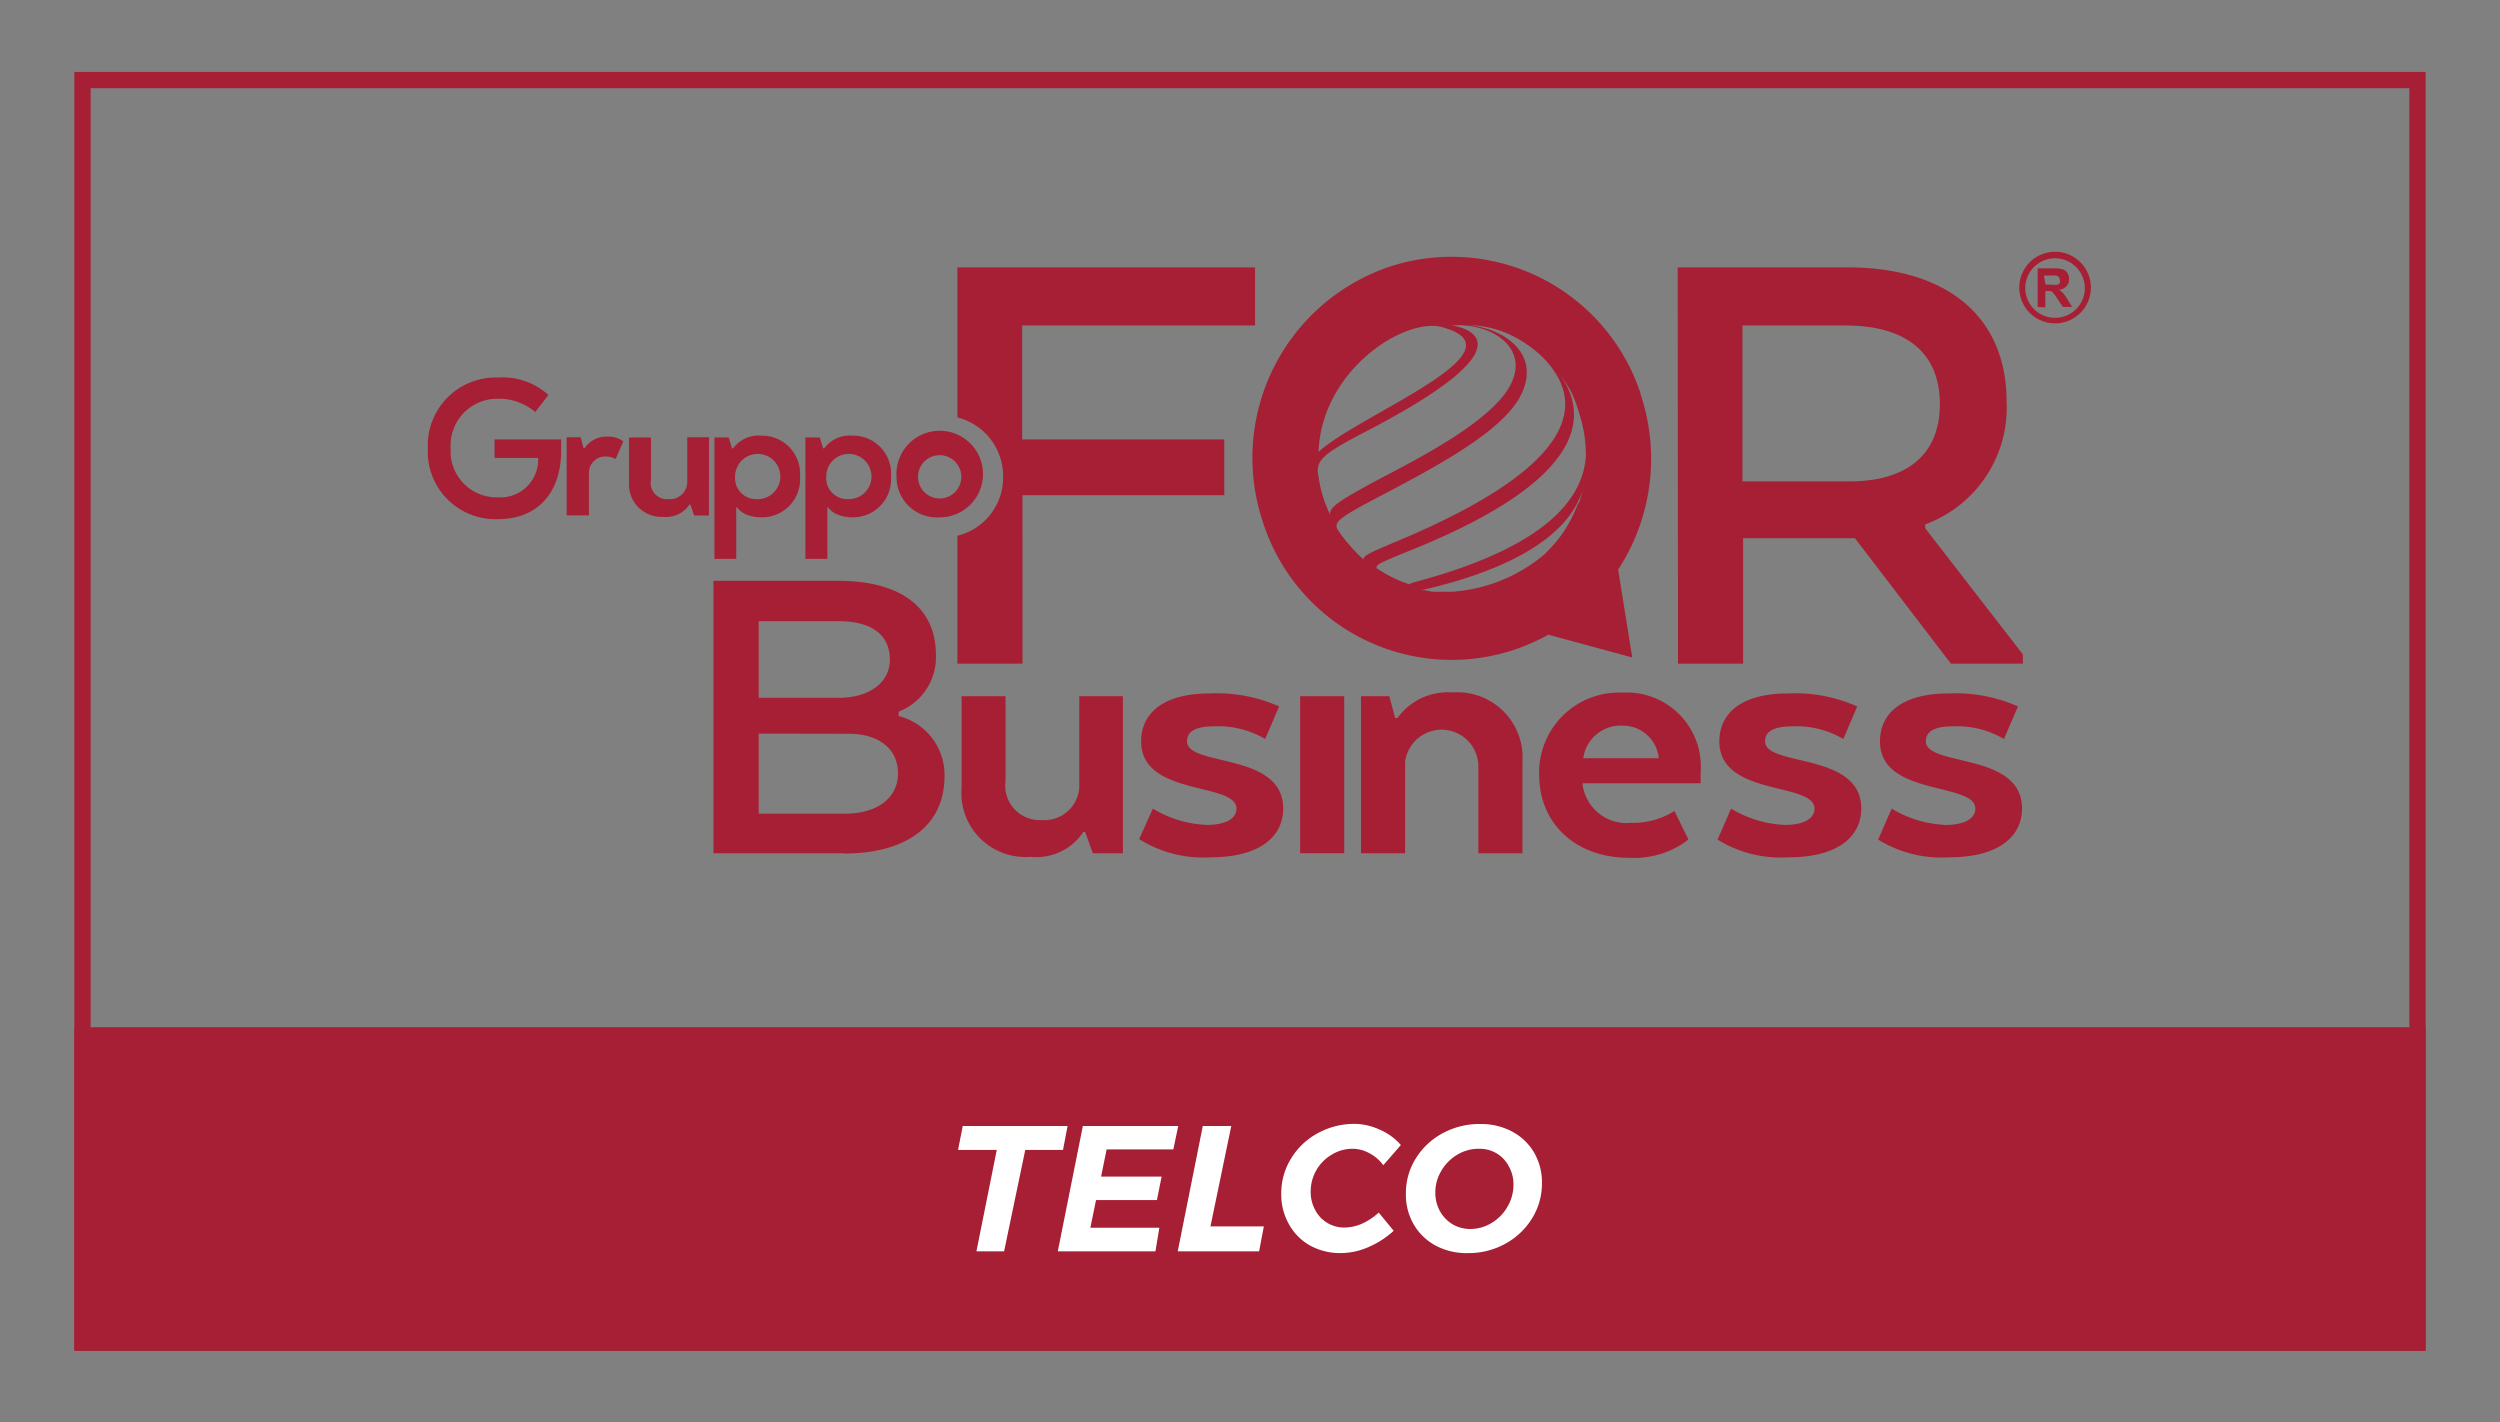 <svg xmlns="http://www.w3.org/2000/svg" id="Livello_1" data-name="Livello 1" viewBox="0 0 153.62 87.38"><rect x="0" y="0" width="153.62" height="87.38" fill="#808080" stroke="none"/><defs><style>.cls-1{fill:#a71f34;}.cls-2{fill:#fff;}</style></defs><path class="cls-1" d="M149.05,83H4.57V4.42H149.05ZM5.57,82H148.05V5.42H5.57Z"></path><rect class="cls-1" x="5.07" y="63.62" width="143.48" height="18.84"></rect><path class="cls-1" d="M149.05,83H4.57V63.12H149.05ZM5.57,82H148.05V64.12H5.57Z"></path><path class="cls-2" d="M65.6,69.19l-.28,1.47H63L61.7,76.89H60l1.25-6.23H58.87l.29-1.47Z"></path><path class="cls-2" d="M72.1,70.63H68l-.34,1.67h3.72l-.29,1.44H67.35L67,75.44h4.24L71,76.89H65l1.54-7.7h5.86Z"></path><path class="cls-2" d="M74.38,75.36h3.28l-.29,1.53h-5l1.54-7.7h1.75Z"></path><path class="cls-2" d="M84.79,69.42a3.53,3.53,0,0,1,1.29.94L85,71.6a2.45,2.45,0,0,0-.86-.74,2.15,2.15,0,0,0-1-.27,2.45,2.45,0,0,0-1.29.35,2.62,2.62,0,0,0-1.31,2.29,2.28,2.28,0,0,0,.27,1.11,2,2,0,0,0,1.83,1.09,2.73,2.73,0,0,0,1.08-.25,3.83,3.83,0,0,0,1-.67l.92,1.12a5.53,5.53,0,0,1-1.55,1,4.29,4.29,0,0,1-1.71.37,3.84,3.84,0,0,1-1.89-.47,3.38,3.38,0,0,1-1.29-1.31,3.72,3.72,0,0,1-.47-1.86,4.05,4.05,0,0,1,.61-2.18,4.29,4.29,0,0,1,1.64-1.55,4.64,4.64,0,0,1,2.27-.57A3.77,3.77,0,0,1,84.79,69.42Z"></path><path class="cls-2" d="M92.93,69.54a3.4,3.4,0,0,1,1.34,1.29,3.63,3.63,0,0,1,.48,1.86,4.05,4.05,0,0,1-.61,2.18,4.42,4.42,0,0,1-1.67,1.57A4.64,4.64,0,0,1,90.2,77a4,4,0,0,1-2-.47,3.44,3.44,0,0,1-1.34-1.31,3.62,3.62,0,0,1-.47-1.86,4,4,0,0,1,.61-2.18,4.34,4.34,0,0,1,1.66-1.55A4.7,4.7,0,0,1,91,69.07,4,4,0,0,1,92.93,69.54Zm-3.36,1.4a2.76,2.76,0,0,0-1,1,2.53,2.53,0,0,0-.37,1.34,2.29,2.29,0,0,0,.28,1.14,2.17,2.17,0,0,0,.78.81,2.13,2.13,0,0,0,1.08.29,2.51,2.51,0,0,0,1.28-.35,2.73,2.73,0,0,0,1-1A2.68,2.68,0,0,0,93,72.81a2.23,2.23,0,0,0-.28-1.13,2,2,0,0,0-1.82-1.09A2.55,2.55,0,0,0,89.57,70.94Z"></path><path class="cls-1" d="M100.81,24.18a12.23,12.23,0,0,0-15.52-7.76A12.4,12.4,0,0,0,77.61,32.1,12.17,12.17,0,0,0,95.14,39l5.16,1.4L99.43,35a12.43,12.43,0,0,0,1.38-10.77M88.6,20.1c5.3,1.43-5.11,5.38-7.58,7.67.2-5.09,5.34-8.28,7.58-7.67M81.76,31.69l-.23-.52a7.94,7.94,0,0,1-.41-1.31c-.05-.27-.11-.63-.15-.91,0-.81.65-1.23,3.16-2.54,9.7-5.07,6.33-6.2,5.07-6.42l.11,0c2.76-.14,5.21,1.86,2.91,4.52C90.63,26.33,87.47,28,85.59,29c-3.55,1.86-4,2.21-3.83,2.73m2.11,2.71a7,7,0,0,1-.92-.92,7.83,7.83,0,0,1-.77-1c-.2-.46.11-.71,2.56-2,3.35-1.76,7.53-3.95,8.69-6.19,1.33-2.56-1-4.17-3.22-4.35a6.29,6.29,0,0,1,3.05.83,8,8,0,0,1,1.3.92c2.69,2.48,3.35,6.5-8.77,11.55-1.45.61-1.84.79-2,1,0,0,0,.12.06.15M97,30.85a9.58,9.58,0,0,1-.56,1.24,8.16,8.16,0,0,1-.76,1.13c-.22.26-.52.59-.76.83a9.88,9.88,0,0,1-5.67,2.31h-.45l-.37,0-.41,0-.47-.09-.21,0c7.22-1.66,9.41-4.29,9.94-6.28a1.89,1.89,0,0,0,.05-.23,1.55,1.55,0,0,1-.05.23c-.08.33-.18.7-.28,1M97.45,28c-.2,3.3-3.64,5.89-10.23,7.69-.57.16-.57.16-.62.22l-.43-.16a8.7,8.7,0,0,1-1.06-.51c-.16-.1-.37-.22-.53-.33l0,0c0-.23.17-.3,1.86-1,11.09-4.4,11.23-8.37,9.4-10.92a10.15,10.15,0,0,1,.66,1A7.57,7.57,0,0,1,97,25.28a9.88,9.88,0,0,1,.34,1.33A9,9,0,0,1,97.45,28Z"></path><path class="cls-1" d="M103.09,16.43h10.44c6.07,0,9.77,3,9.77,8.24a7.63,7.63,0,0,1-5,7.55v.24l6,7.75v.57h-4.42l-5.9-7.71h-6.87v7.71h-4ZM113.41,20h-6.34v9.58h6.59c3.33,0,5.54-1.5,5.54-4.75S117,20,113.41,20"></path><path class="cls-1" d="M77.12,20V16.43H58.83v9.22a3.72,3.72,0,0,1,2.81,3.66,3.68,3.68,0,0,1-2.81,3.61v7.86h4V30.43H75.23V27H62.81V20Z"></path><path class="cls-1" d="M33.07,28.14H30.39V27h4.09v.71c0,2.49-1.38,4.19-3.88,4.19a4.15,4.15,0,0,1-4.31-4.34,4.17,4.17,0,0,1,4.33-4.36,4.18,4.18,0,0,1,3.08,1.07l-.81,1.05a3.44,3.44,0,0,0-2.28-.82,2.88,2.88,0,0,0-2.92,3.06,2.83,2.83,0,0,0,2.89,3,2.32,2.32,0,0,0,2.49-2.37Z"></path><path class="cls-1" d="M37.83,28.21a1.23,1.23,0,0,0-.64-.16,1,1,0,0,0-1,1v2.62H34.82v-4.8h.86l.18.67h.06a1.62,1.62,0,0,1,1.38-.71,1.56,1.56,0,0,1,1,.29Z"></path><path class="cls-1" d="M43.56,31.68h-.9L42.42,31h-.05a1.73,1.73,0,0,1-1.62.76,2,2,0,0,1-2.1-2.12V26.88H40v2.6a1,1,0,0,0,1.07,1.19,1.07,1.07,0,0,0,1.16-1v-2.8h1.34Z"></path><path class="cls-1" d="M45.24,31.18v3.16H43.9V26.88h.88l.2.67h.07a1.93,1.93,0,0,1,1.73-.78,2.34,2.34,0,0,1,2.38,2.51,2.34,2.34,0,0,1-2.34,2.51c-1.18,0-1.52-.61-1.52-.61Zm1.25-.51a1.39,1.39,0,1,0-1.32-1.39,1.29,1.29,0,0,0,1.32,1.39"></path><path class="cls-1" d="M50.84,31.18v3.16H49.49V26.88h.88l.21.67h.07a1.93,1.93,0,0,1,1.73-.78,2.33,2.33,0,0,1,2.37,2.51,2.34,2.34,0,0,1-2.33,2.51c-1.18,0-1.53-.61-1.53-.61Zm1.25-.51a1.39,1.39,0,1,0-1.32-1.39,1.29,1.29,0,0,0,1.32,1.39"></path><path class="cls-1" d="M57.74,31.79a2.48,2.48,0,0,1-2.65-2.48,2.66,2.66,0,1,1,2.65,2.48m1.33-2.49a1.33,1.33,0,1,0-2.66,0,1.33,1.33,0,1,0,2.66,0"></path><path class="cls-1" d="M51.84,52.43h-8V35.69h7.67c3.81,0,6,1.62,6,4.55a3.59,3.59,0,0,1-2.29,3.49V44a3.73,3.73,0,0,1,2.82,3.68c0,3.15-2.46,4.77-6.21,4.77m-.33-14.28H46.62v4.71h4.89c2,0,3.17-1,3.17-2.34,0-1.59-1.19-2.37-3.17-2.37m-4.89,6.91V50h5.3c1.88,0,3.26-.89,3.26-2.48s-1.3-2.43-3-2.43Z"></path><path class="cls-1" d="M69,52.43H67.15l-.47-1.31h-.11a3.46,3.46,0,0,1-3.26,1.53,3.93,3.93,0,0,1-4.22-4.27v-5.6h2.7V48A2.11,2.11,0,0,0,64,50.39a2.15,2.15,0,0,0,2.32-2V42.78H69Z"></path><path class="cls-1" d="M70.84,49.69a7,7,0,0,0,3.31,1c1.16,0,1.83-.39,1.83-1,0-1.65-5.86-.73-5.86-4.13,0-1.67,1.27-2.95,4.23-2.95a9.4,9.4,0,0,1,4.25.8l-.86,2a5.66,5.66,0,0,0-3.09-.78c-1.08,0-1.71.25-1.71.92,0,1.59,5.91.64,5.91,4.13,0,1.67-1.36,3-4.47,3A7.38,7.38,0,0,1,70,51.56Z"></path><rect class="cls-1" x="79.89" y="42.78" width="2.71" height="9.65"></rect><path class="cls-1" d="M83.63,42.78h1.74l.36,1.34h.14a3.82,3.82,0,0,1,3.4-1.57,4,4,0,0,1,4.28,4.27v5.61H90.84V47.21a2.26,2.26,0,0,0-4.5-.39v5.61H83.63Z"></path><path class="cls-1" d="M103.75,51.59a5.46,5.46,0,0,1-3.64,1.12c-3.4,0-5.53-2.21-5.53-5.08a4.91,4.91,0,0,1,5.14-5.07,4.55,4.55,0,0,1,4.78,4.9v.67H97.24a2.72,2.72,0,0,0,3,2.43,4.67,4.67,0,0,0,2.65-.73Zm-6.46-5h4.64a2.22,2.22,0,0,0-2.26-2,2.31,2.31,0,0,0-2.38,2"></path><path class="cls-1" d="M106.37,49.69a7,7,0,0,0,3.31,1c1.16,0,1.82-.39,1.82-1,0-1.65-5.85-.73-5.85-4.13,0-1.67,1.27-2.95,4.22-2.95a9.35,9.35,0,0,1,4.25.8l-.85,2a5.7,5.7,0,0,0-3.09-.78c-1.08,0-1.72.25-1.72.92,0,1.59,5.91.64,5.91,4.13,0,1.67-1.35,3-4.47,3a7.36,7.36,0,0,1-4.36-1.09Z"></path><path class="cls-1" d="M116.24,49.69a7,7,0,0,0,3.31,1c1.16,0,1.83-.39,1.83-1,0-1.65-5.86-.73-5.86-4.13,0-1.67,1.27-2.95,4.23-2.95a9.4,9.4,0,0,1,4.25.8l-.86,2a5.66,5.66,0,0,0-3.09-.78c-1.08,0-1.71.25-1.71.92,0,1.59,5.91.64,5.91,4.13,0,1.67-1.36,3-4.48,3a7.36,7.36,0,0,1-4.36-1.09Z"></path><path class="cls-1" d="M126.28,19.87a2.2,2.2,0,1,1,2.2-2.2,2.2,2.2,0,0,1-2.2,2.2m0-4a1.83,1.83,0,1,0,1.83,1.83,1.84,1.84,0,0,0-1.83-1.83"></path><path class="cls-1" d="M125.21,18.86V16.49h1a1.81,1.81,0,0,1,.55.06.53.53,0,0,1,.28.23.66.66,0,0,1,.1.37.6.6,0,0,1-.16.44.72.72,0,0,1-.46.22,1.29,1.29,0,0,1,.25.2,2.26,2.26,0,0,1,.27.38l.29.47h-.57l-.35-.52a3.1,3.1,0,0,0-.25-.35.33.33,0,0,0-.14-.1.76.76,0,0,0-.24,0h-.1v1Zm.48-1.37H126a1.84,1.84,0,0,0,.44,0,.26.26,0,0,0,.13-.1.35.35,0,0,0,0-.18.25.25,0,0,0-.07-.19.26.26,0,0,0-.18-.09h-.72Z"></path></svg>